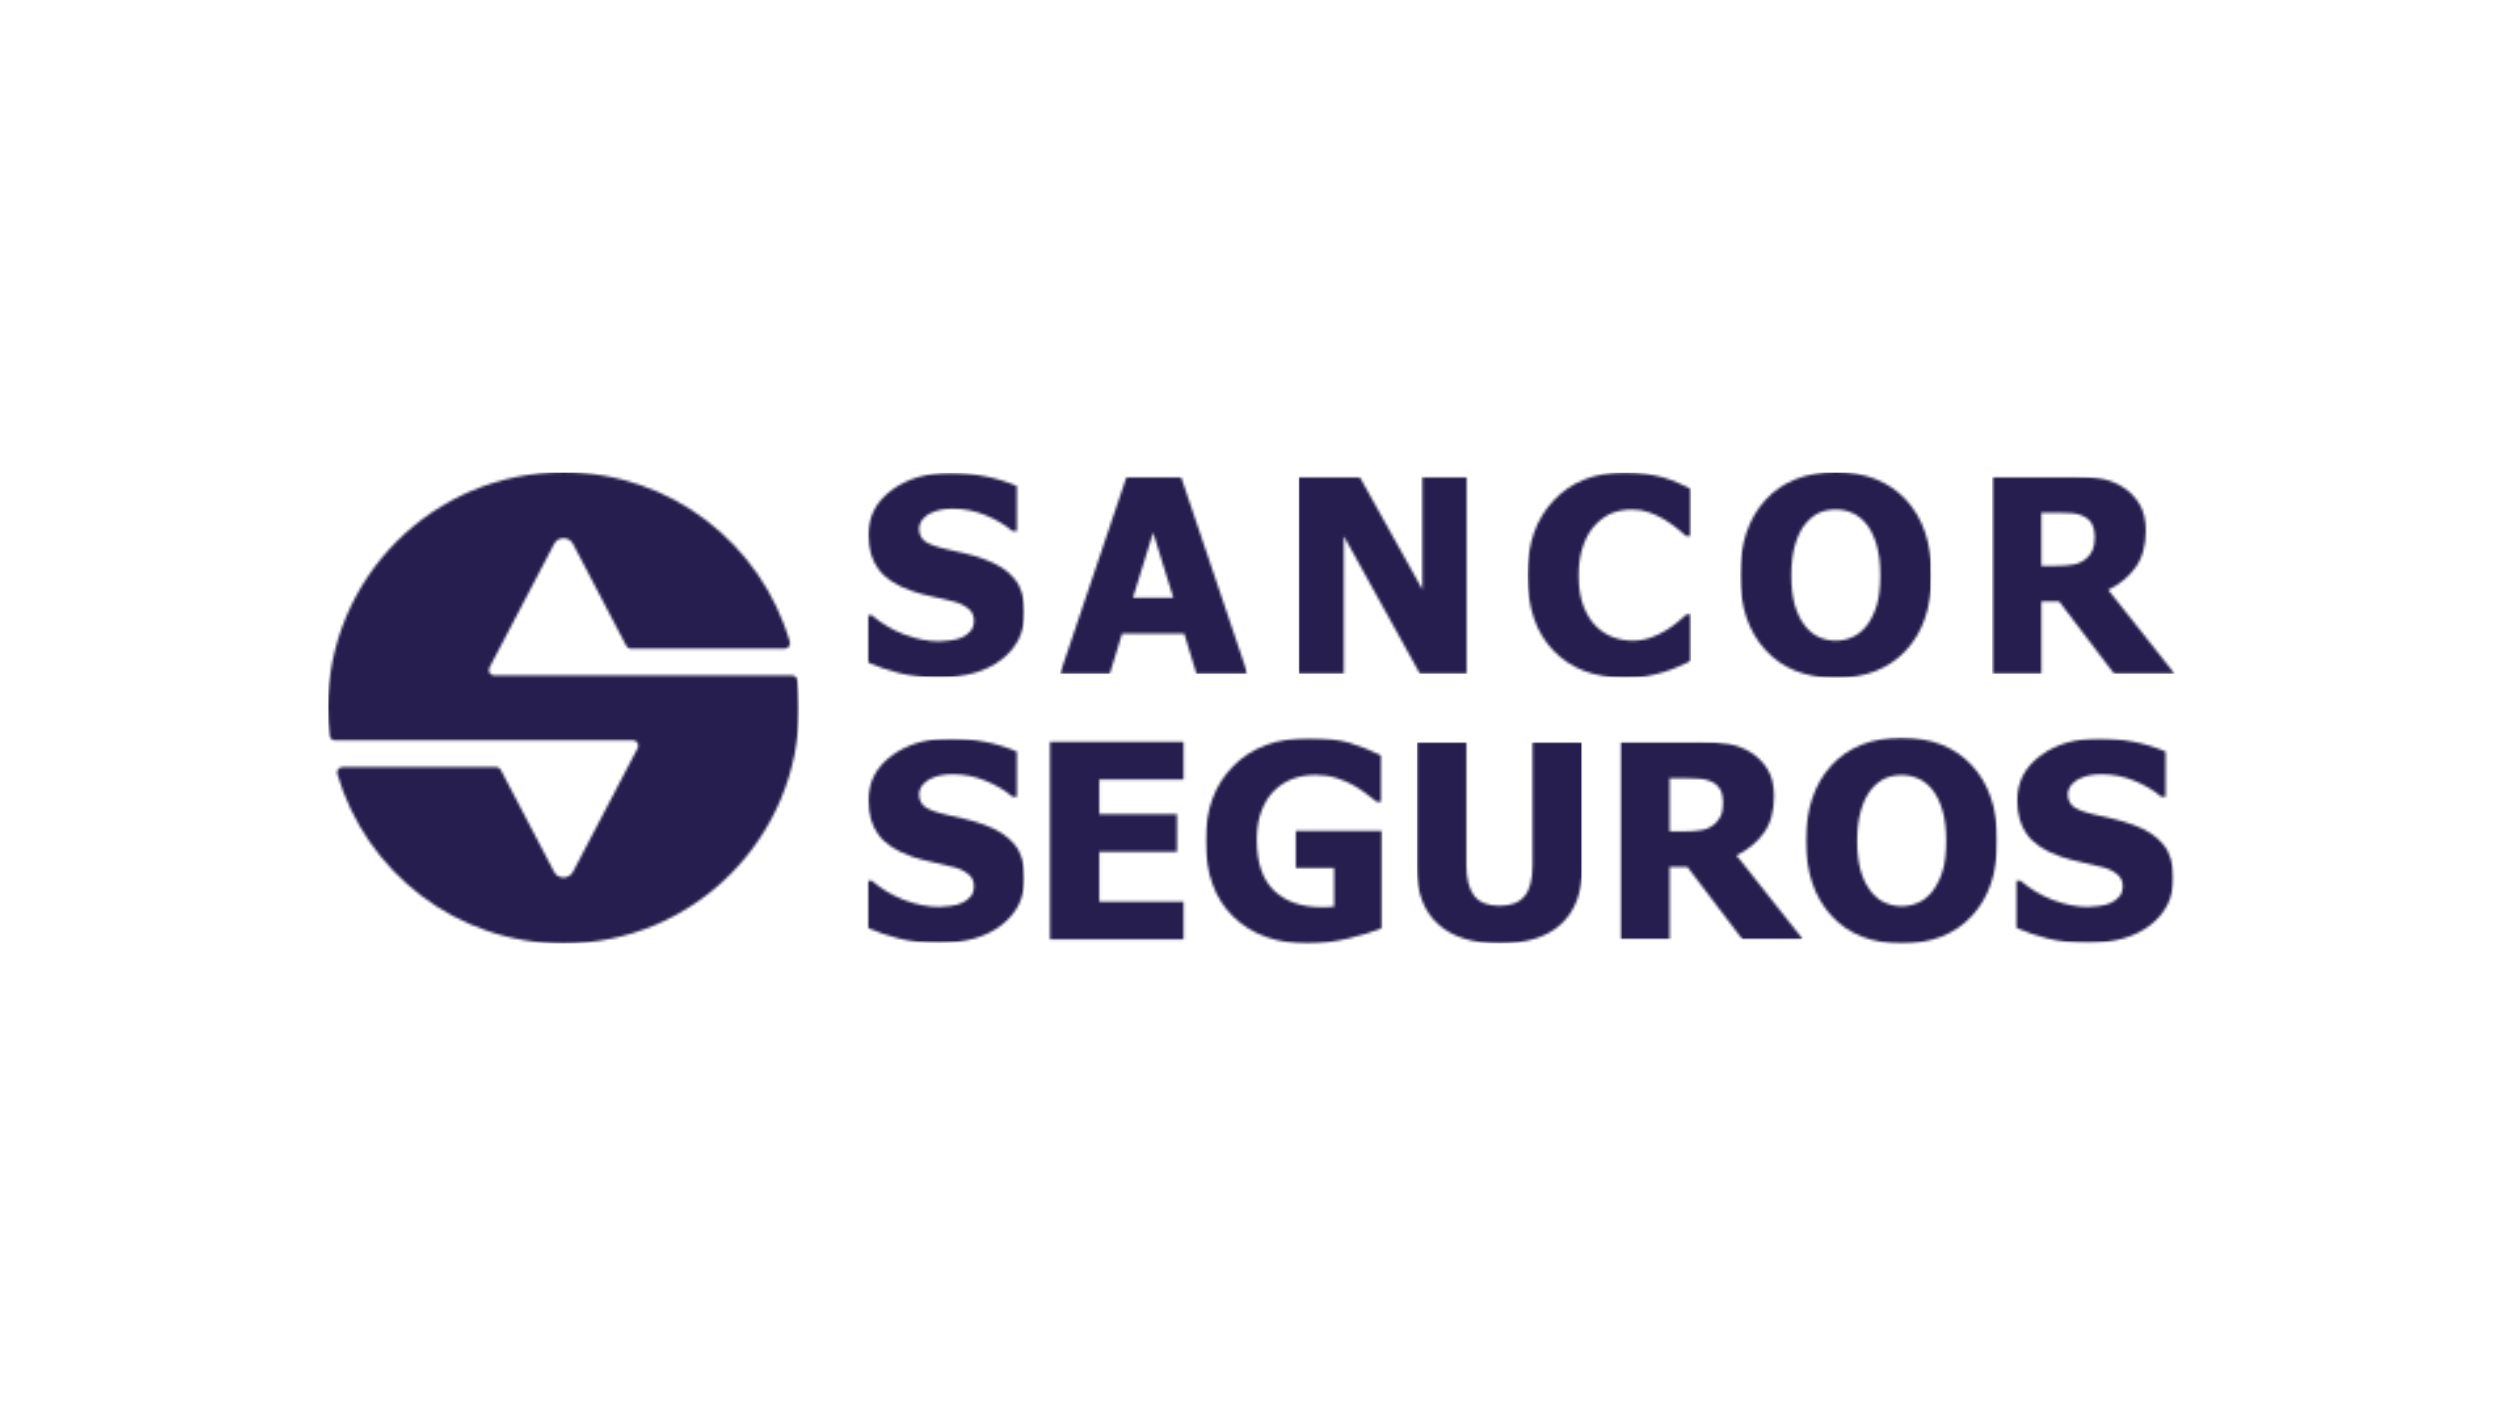 <svg width="953" height="540" viewBox="0 0 953 540" fill="none" xmlns="http://www.w3.org/2000/svg">
<mask id="mask0_2851_554" style="mask-type:luminance" maskUnits="userSpaceOnUse" x="759" y="181" width="70" height="76">
<path d="M759.363 181.584H828.999V256.929H759.363V181.584Z" fill="white"/>
</mask>
<g mask="url(#mask0_2851_554)">
<mask id="mask1_2851_554" style="mask-type:luminance" maskUnits="userSpaceOnUse" x="759" y="181" width="70" height="76">
<path d="M798.544 204.635C798.544 202.746 798.181 201.119 797.461 199.757C796.74 198.39 795.532 197.333 793.847 196.595C792.666 196.09 791.348 195.776 789.898 195.639C788.451 195.502 786.647 195.436 784.489 195.436H778.169V215.709H783.582C786.214 215.709 788.443 215.55 790.278 215.227C792.118 214.904 793.675 214.219 794.953 213.175C796.165 212.238 797.071 211.101 797.655 209.792C798.248 208.478 798.544 206.758 798.544 204.635ZM828.99 256.871H805.93L784.944 229.265H778.169V256.871H759.363V181.584H789.654C793.838 181.584 797.469 181.845 800.579 182.371C803.679 182.893 806.54 183.981 809.172 185.631C811.865 187.351 814.006 189.536 815.594 192.176C817.177 194.825 817.973 198.187 817.973 202.26C817.973 208.027 816.677 212.702 814.077 216.293C811.476 219.884 808.004 222.737 803.661 224.864L828.999 256.871H828.99Z" fill="white"/>
</mask>
<g mask="url(#mask1_2851_554)">
<path d="M759.363 181.584H828.999V256.929H759.363V181.584Z" fill="#261E4E"/>
</g>
</g>
<mask id="mask2_2851_554" style="mask-type:luminance" maskUnits="userSpaceOnUse" x="125" y="180" width="180" height="181">
<path d="M125 180.011H304.646V360.354H125V180.011Z" fill="white"/>
</mask>
<g mask="url(#mask2_2851_554)">
<mask id="mask3_2851_554" style="mask-type:luminance" maskUnits="userSpaceOnUse" x="125" y="180" width="180" height="180">
<path d="M186.564 254.52L211.23 207.334C212.747 204.433 216.904 204.433 218.43 207.334L238.735 246.178C239.084 246.846 239.778 247.271 240.53 247.271H299.114C300.462 247.271 301.453 245.984 301.082 244.688C290.206 207.316 255.705 180.011 214.821 180.011C165.216 180.015 125 220.231 125 269.84C125 273.422 125.226 276.951 125.641 280.423C125.761 281.44 126.641 282.201 127.667 282.201H241.295C242.817 282.201 243.799 283.82 243.091 285.173L218.421 332.341C216.904 335.247 212.747 335.247 211.221 332.341L190.916 293.514C190.567 292.847 189.872 292.422 189.121 292.422H130.537C129.188 292.422 128.198 293.713 128.574 295.005C139.453 332.368 173.946 359.66 214.821 359.66C264.431 359.66 304.646 319.444 304.646 269.84C304.646 266.266 304.416 262.732 304.009 259.27C303.89 258.257 303.01 257.492 301.984 257.492H188.36C186.834 257.492 185.852 255.877 186.564 254.52Z" fill="white"/>
</mask>
<g mask="url(#mask3_2851_554)">
<path d="M125 180.011H304.646V359.651H125V180.011Z" fill="#261E4E"/>
</g>
</g>
<mask id="mask4_2851_554" style="mask-type:luminance" maskUnits="userSpaceOnUse" x="330" y="180" width="61" height="79">
<path d="M330.586 180.227H390.62V258.313H330.586V180.227Z" fill="white"/>
</mask>
<g mask="url(#mask4_2851_554)">
<mask id="mask5_2851_554" style="mask-type:luminance" maskUnits="userSpaceOnUse" x="330" y="180" width="61" height="79">
<path d="M357.94 258.238C352.173 258.238 347.109 257.676 342.748 256.571C338.379 255.461 334.332 254.072 330.586 252.418V234.519H332.306C336.083 237.717 340.241 240.185 344.796 241.901C349.347 243.621 353.765 244.484 358.042 244.484C359.117 244.484 360.541 244.364 362.319 244.13C364.088 243.891 365.512 243.52 366.596 243.02C367.909 242.445 369.024 241.649 369.93 240.614C370.837 239.583 371.293 238.234 371.293 236.549C371.293 234.661 370.55 233.131 369.068 231.95C367.586 230.773 365.817 229.911 363.756 229.367C361.191 228.69 358.458 228.058 355.543 227.447C352.629 226.837 349.904 226.099 347.379 225.218C341.545 223.162 337.37 220.402 334.841 216.93C332.306 213.459 331.046 209.111 331.046 203.888C331.046 196.843 334.027 191.133 339.997 186.772C345.959 182.403 353.412 180.227 362.345 180.227C366.826 180.227 371.288 180.687 375.715 181.593C380.142 182.495 384.114 183.734 387.621 185.282V202.473H385.954C383.159 200.076 379.744 198.063 375.715 196.4C371.686 194.751 367.551 193.919 363.301 193.919C361.651 193.919 360.169 194.039 358.856 194.277C357.542 194.512 356.154 194.972 354.707 195.64C353.527 196.184 352.505 196.98 351.647 198.046C350.793 199.111 350.36 200.297 350.36 201.61C350.36 203.534 351.045 205.055 352.412 206.183C353.774 207.311 356.406 208.333 360.329 209.239C362.859 209.814 365.291 210.367 367.635 210.907C369.983 211.451 372.482 212.185 375.149 213.136C380.372 215.024 384.26 217.554 386.799 220.738C389.351 223.923 390.62 228.133 390.62 233.356C390.62 240.844 387.679 246.854 381.797 251.41C375.91 255.96 367.967 258.238 357.958 258.238H357.94Z" fill="white"/>
</mask>
<g mask="url(#mask5_2851_554)">
<path d="M330.586 180.227H390.62V258.313H330.586V180.227Z" fill="#261E4E"/>
</g>
</g>
<mask id="mask6_2851_554" style="mask-type:luminance" maskUnits="userSpaceOnUse" x="330" y="281" width="61" height="79">
<path d="M330.586 281.456H390.62V359.543H330.586V281.456Z" fill="white"/>
</mask>
<g mask="url(#mask6_2851_554)">
<mask id="mask7_2851_554" style="mask-type:luminance" maskUnits="userSpaceOnUse" x="330" y="281" width="61" height="79">
<path d="M357.94 359.463C352.173 359.463 347.109 358.906 342.748 357.796C338.379 356.686 334.332 355.297 330.586 353.647V335.744H332.306C336.083 338.946 340.241 341.41 344.796 343.13C349.347 344.851 353.765 345.713 358.042 345.713C359.117 345.713 360.541 345.594 362.319 345.355C364.088 345.121 365.512 344.749 366.596 344.249C367.909 343.67 369.024 342.874 369.93 341.843C370.837 340.817 371.293 339.464 371.293 337.779C371.293 335.89 370.55 334.356 369.068 333.179C367.586 332.003 365.817 331.14 363.756 330.596C361.191 329.92 358.458 329.283 355.543 328.673C352.629 328.067 349.904 327.328 347.379 326.448C341.545 324.391 337.37 321.627 334.841 318.155C332.306 314.684 331.046 310.341 331.046 305.117C331.046 298.072 334.027 292.362 339.997 288.002C345.968 283.641 353.412 281.456 362.345 281.456C366.826 281.456 371.288 281.912 375.715 282.818C380.142 283.725 384.114 284.963 387.621 286.511V303.702H385.954C383.159 301.305 379.744 299.288 375.715 297.63C371.686 295.971 367.551 295.149 363.301 295.149C361.651 295.149 360.169 295.268 358.856 295.502C357.542 295.741 356.154 296.197 354.707 296.869C353.527 297.409 352.505 298.205 351.647 299.271C350.793 300.341 350.36 301.526 350.36 302.84C350.36 304.759 351.045 306.285 352.412 307.413C353.774 308.536 356.406 309.562 360.329 310.469C362.859 311.044 365.291 311.592 367.635 312.136C369.983 312.68 372.482 313.414 375.149 314.365C380.372 316.254 384.26 318.783 386.799 321.968C389.351 325.152 390.62 329.363 390.62 334.586C390.62 342.073 387.679 348.084 381.797 352.639C375.91 357.194 367.967 359.463 357.958 359.463H357.94Z" fill="white"/>
</mask>
<g mask="url(#mask7_2851_554)">
<path d="M330.586 281.456H390.62V359.543H330.586V281.456Z" fill="#261E4E"/>
</g>
</g>
<mask id="mask8_2851_554" style="mask-type:luminance" maskUnits="userSpaceOnUse" x="404" y="181" width="72" height="76">
<path d="M404.082 181.584H475.58V256.991H404.082V181.584Z" fill="white"/>
</mask>
<g mask="url(#mask8_2851_554)">
<mask id="mask9_2851_554" style="mask-type:luminance" maskUnits="userSpaceOnUse" x="404" y="181" width="72" height="76">
<path d="M447.261 227.845L439.574 203.016L431.883 227.845H447.261ZM404.082 256.871L429.513 181.584H450.14L475.58 256.871H456.111L451.414 241.502H427.752L423.051 256.871H404.082Z" fill="white"/>
</mask>
<g mask="url(#mask9_2851_554)">
<path d="M404.082 181.584H475.58V256.991H404.082V181.584Z" fill="#261E4E"/>
</g>
</g>
<mask id="mask10_2851_554" style="mask-type:luminance" maskUnits="userSpaceOnUse" x="400" y="282" width="52" height="77">
<path d="M400.258 282.8H451.177V297.165H400.258V282.8ZM400.258 297.165H419.063V310.358H400.258V297.165ZM400.258 310.358H448.647V324.718H400.258V310.358ZM400.258 324.718H419.063V343.731H400.258V324.718ZM400.258 343.731H451.177V358.091H400.258V343.731Z" fill="white"/>
</mask>
<g mask="url(#mask10_2851_554)">
<path d="M396.027 277.111H530.964V363.902H396.027V277.111Z" fill="#261E4E"/>
</g>
<mask id="mask11_2851_554" style="mask-type:luminance" maskUnits="userSpaceOnUse" x="459" y="281" width="68" height="79">
<path d="M459.426 281.302H526.894V359.835H459.426V281.302Z" fill="white"/>
</mask>
<g mask="url(#mask11_2851_554)">
<mask id="mask12_2851_554" style="mask-type:luminance" maskUnits="userSpaceOnUse" x="459" y="281" width="68" height="79">
<path d="M526.884 353.798C523.58 355.147 519.285 356.469 514.009 357.747C508.733 359.026 503.536 359.667 498.41 359.667C486.584 359.667 477.15 356.257 470.118 349.428C463.09 342.604 459.574 332.919 459.574 320.385C459.574 308.589 463.09 299.129 470.118 292.018C477.15 284.902 486.761 281.346 498.963 281.346C505.261 281.346 510.396 281.947 514.332 283.141C518.277 284.335 522.35 285.963 526.57 288.02V305.666H524.849C523.942 304.954 522.633 303.954 520.931 302.659C519.228 301.363 517.569 300.257 515.951 299.35C514.062 298.276 511.877 297.343 509.405 296.564C506.924 295.795 504.306 295.401 501.537 295.401C498.304 295.401 495.345 295.91 492.687 296.918C490.029 297.926 487.65 299.483 485.558 301.566C483.567 303.592 481.993 306.148 480.83 309.257C479.671 312.358 479.087 315.962 479.087 320.08C479.087 328.876 481.299 335.364 485.708 339.548C490.122 343.732 496.159 345.815 503.815 345.815C504.491 345.815 505.279 345.797 506.194 345.762C507.101 345.731 507.897 345.678 508.574 345.612V330.844H493.956V316.736H526.875V353.798H526.884Z" fill="white"/>
</mask>
<g mask="url(#mask12_2851_554)">
<path d="M396.027 277.115H530.964V363.906H396.027V277.115Z" fill="#261E4E"/>
</g>
</g>
<mask id="mask13_2851_554" style="mask-type:luminance" maskUnits="userSpaceOnUse" x="494" y="181" width="66" height="76">
<path d="M494.98 181.584H559.499V256.938H494.98V181.584Z" fill="white"/>
</mask>
<g mask="url(#mask13_2851_554)">
<mask id="mask14_2851_554" style="mask-type:luminance" maskUnits="userSpaceOnUse" x="494" y="181" width="66" height="76">
<path d="M559.499 256.871H541.295L512.273 204.387V256.871H494.98V181.584H518.191L542.206 224.71V181.584H559.499V256.871Z" fill="white"/>
</mask>
<g mask="url(#mask14_2851_554)">
<path d="M494.98 181.584H559.499V256.938H494.98V181.584Z" fill="#261E4E"/>
</g>
</g>
<mask id="mask15_2851_554" style="mask-type:luminance" maskUnits="userSpaceOnUse" x="540" y="282" width="64" height="78">
<path d="M540.082 282.8H603.128V359.883H540.082V282.8Z" fill="white"/>
</mask>
<g mask="url(#mask15_2851_554)">
<mask id="mask16_2851_554" style="mask-type:luminance" maskUnits="userSpaceOnUse" x="540" y="282" width="64" height="78">
<path d="M571.585 359.657C561.47 359.657 553.691 357.211 548.246 352.324C542.802 347.437 540.082 340.29 540.082 330.883V282.8H558.989V329.773C558.989 335.001 559.975 338.893 561.948 341.453C563.92 344.01 567.131 345.297 571.585 345.297C576.039 345.297 579.121 344.067 581.16 341.604C583.204 339.14 584.216 335.204 584.216 329.773V282.8H603.128V330.835C603.128 340.104 600.479 347.229 595.158 352.2C589.842 357.167 581.992 359.657 571.576 359.657H571.585Z" fill="white"/>
</mask>
<g mask="url(#mask16_2851_554)">
<path d="M540.082 282.8H603.128V359.639H540.082V282.8Z" fill="#261E4E"/>
</g>
</g>
<mask id="mask17_2851_554" style="mask-type:luminance" maskUnits="userSpaceOnUse" x="582" y="180" width="63" height="79">
<path d="M582.031 180.106H644.661V258.578H582.031V180.106Z" fill="white"/>
</mask>
<g mask="url(#mask17_2851_554)">
<mask id="mask18_2851_554" style="mask-type:luminance" maskUnits="userSpaceOnUse" x="582" y="180" width="63" height="79">
<path d="M619.145 258.339C607.849 258.339 598.889 254.925 592.241 248.101C585.603 241.277 582.281 231.67 582.281 219.3C582.281 206.926 585.607 197.85 592.263 190.752C598.92 183.658 607.898 180.106 619.184 180.106C622.183 180.106 624.885 180.279 627.274 180.615C629.671 180.956 631.957 181.429 634.151 182.03C635.867 182.539 637.738 183.224 639.763 184.105C641.789 184.985 643.421 185.741 644.668 186.382V204.338H642.744C641.838 203.533 640.688 202.556 639.308 201.433C637.928 200.305 636.358 199.195 634.606 198.12C632.855 197.045 630.922 196.121 628.813 195.369C626.707 194.613 624.505 194.232 622.218 194.232C619.481 194.232 616.982 194.666 614.704 195.519C612.426 196.386 610.259 197.877 608.212 200C606.323 201.924 604.78 204.515 603.585 207.784C602.391 211.052 601.79 214.913 601.79 219.358C601.79 224.041 602.418 227.978 603.665 231.162C604.908 234.346 606.544 236.92 608.565 238.871C610.525 240.759 612.71 242.121 615.111 242.966C617.526 243.815 619.923 244.231 622.32 244.231C624.717 244.231 627.19 243.815 629.45 242.993C631.71 242.174 633.616 241.25 635.164 240.242C636.849 239.198 638.335 238.132 639.613 237.057C640.891 235.983 642.01 235.018 642.948 234.178H644.668V251.878C643.288 252.519 641.687 253.249 639.865 254.08C638.043 254.907 636.172 255.602 634.253 256.177C631.886 256.889 629.688 257.424 627.627 257.795C625.571 258.167 622.745 258.357 619.136 258.357L619.145 258.339Z" fill="white"/>
</mask>
<g mask="url(#mask18_2851_554)">
<path d="M582.281 180.106H644.668V258.335H582.281V180.106Z" fill="#261E4E"/>
</g>
</g>
<mask id="mask19_2851_554" style="mask-type:luminance" maskUnits="userSpaceOnUse" x="663" y="180" width="74" height="79">
<path d="M663.316 180H736.287V258.657H663.316V180Z" fill="white"/>
</mask>
<g mask="url(#mask19_2851_554)">
<mask id="mask20_2851_554" style="mask-type:luminance" maskUnits="userSpaceOnUse" x="663" y="180" width="74" height="79">
<path d="M716.769 219.198C716.769 214.718 716.301 210.897 715.381 207.748C714.456 204.599 713.213 202.007 711.661 199.991C710.042 197.934 708.216 196.461 706.173 195.563C704.134 194.666 702.015 194.223 699.83 194.223C697.504 194.223 695.403 194.639 693.515 195.462C691.626 196.284 689.804 197.766 688.053 199.889C686.505 201.848 685.249 204.435 684.285 207.682C683.329 210.915 682.843 214.776 682.843 219.256C682.843 223.736 683.303 227.707 684.209 230.755C685.116 233.806 686.368 236.363 687.951 238.419C689.57 240.511 691.405 242.002 693.462 242.89C695.523 243.788 697.646 244.231 699.83 244.231C702.015 244.231 704.209 243.748 706.301 242.789C708.393 241.833 710.197 240.334 711.714 238.309C713.328 236.115 714.576 233.567 715.456 230.649C716.327 227.734 716.769 223.913 716.769 219.198ZM736.287 219.247C736.287 231.418 733.036 240.993 726.53 247.963C720.029 254.942 711.113 258.432 699.782 258.432C688.451 258.432 679.508 254.898 673.029 247.835C666.558 240.776 663.316 231.241 663.316 219.238C663.316 207.239 666.549 197.571 673.029 190.539C679.508 183.512 688.415 180 699.782 180C711.144 180 720.02 183.494 726.53 190.491C733.036 197.483 736.287 207.071 736.287 219.238V219.247Z" fill="white"/>
</mask>
<g mask="url(#mask20_2851_554)">
<path d="M663.316 180H736.287V258.383H663.316V180Z" fill="#261E4E"/>
</g>
</g>
<mask id="mask21_2851_554" style="mask-type:luminance" maskUnits="userSpaceOnUse" x="617" y="282" width="71" height="77">
<path d="M617.48 282.766H687.412V358.124H617.48V282.766Z" fill="white"/>
</mask>
<g mask="url(#mask21_2851_554)">
<mask id="mask22_2851_554" style="mask-type:luminance" maskUnits="userSpaceOnUse" x="617" y="282" width="71" height="77">
<path d="M656.841 305.865C656.841 303.976 656.478 302.353 655.757 300.986C655.037 299.624 653.829 298.567 652.144 297.829C650.963 297.32 649.645 297.006 648.195 296.873C646.748 296.736 644.944 296.67 642.786 296.67H636.466V316.943H641.879C644.51 316.943 646.74 316.78 648.575 316.457C650.415 316.138 651.972 315.453 653.25 314.409C654.462 313.472 655.368 312.335 655.952 311.021C656.545 309.708 656.841 307.992 656.841 305.865ZM687.287 358.096H664.227L643.241 330.49H636.466V358.096H617.66V282.805H647.951C652.135 282.805 655.766 283.07 658.875 283.592C661.976 284.118 664.837 285.202 667.469 286.856C670.162 288.572 672.303 290.757 673.891 293.401C675.474 296.042 676.27 299.412 676.27 303.485C676.27 309.252 674.974 313.927 672.374 317.518C669.773 321.109 666.301 323.962 661.958 326.089L687.296 358.096H687.287Z" fill="white"/>
</mask>
<g mask="url(#mask22_2851_554)">
<path d="M613.422 276.995H832.713V363.896H613.422V276.995Z" fill="#261E4E"/>
</g>
</g>
<mask id="mask23_2851_554" style="mask-type:luminance" maskUnits="userSpaceOnUse" x="688" y="281" width="74" height="79">
<path d="M688.102 281.064H761.426V359.819H688.102V281.064Z" fill="white"/>
</mask>
<g mask="url(#mask23_2851_554)">
<mask id="mask24_2851_554" style="mask-type:luminance" maskUnits="userSpaceOnUse" x="688" y="281" width="74" height="79">
<path d="M741.883 320.424C741.883 315.948 741.414 312.127 740.494 308.978C739.57 305.825 738.327 303.237 736.774 301.221C735.156 299.164 733.329 297.687 731.286 296.789C729.247 295.896 727.128 295.453 724.944 295.453C722.617 295.453 720.516 295.869 718.628 296.692C716.739 297.519 714.917 298.991 713.166 301.119C711.618 303.074 710.362 305.665 709.398 308.907C708.442 312.145 707.956 316.006 707.956 320.486C707.956 324.966 708.416 328.937 709.323 331.985C710.229 335.032 711.481 337.593 713.064 339.649C714.683 341.741 716.518 343.232 718.575 344.12C720.636 345.018 722.759 345.456 724.944 345.456C727.128 345.456 729.322 344.974 731.414 344.019C733.506 343.063 735.31 341.564 736.827 339.539C738.442 337.345 739.689 334.797 740.569 331.874C741.44 328.964 741.883 325.143 741.883 320.424ZM761.4 320.477C761.4 332.644 758.149 342.223 751.644 349.193C745.142 356.163 736.226 359.657 724.895 359.657C713.564 359.657 704.621 356.128 698.142 349.065C691.672 342.002 688.43 332.467 688.43 320.468C688.43 308.469 691.663 298.797 698.142 291.769C704.621 284.742 713.529 281.226 724.895 281.226C736.257 281.226 745.133 284.724 751.644 291.721C758.149 298.713 761.4 308.301 761.4 320.468V320.477Z" fill="white"/>
</mask>
<g mask="url(#mask24_2851_554)">
<path d="M613.41 276.995H832.702V363.896H613.41V276.995Z" fill="#261E4E"/>
</g>
</g>
<mask id="mask25_2851_554" style="mask-type:luminance" maskUnits="userSpaceOnUse" x="768" y="281" width="61" height="79">
<path d="M768.207 281.408H828.63V359.482H768.207V281.408Z" fill="white"/>
</mask>
<g mask="url(#mask25_2851_554)">
<mask id="mask26_2851_554" style="mask-type:luminance" maskUnits="userSpaceOnUse" x="768" y="281" width="61" height="79">
<path d="M795.846 359.463C790.079 359.463 785.015 358.906 780.654 357.796C776.293 356.686 772.238 355.297 768.496 353.647V335.744H770.217C773.994 338.946 778.151 341.41 782.706 343.13C787.253 344.851 791.671 345.713 795.948 345.713C797.027 345.713 798.447 345.594 800.225 345.355C802.003 345.121 803.418 344.749 804.501 344.249C805.815 343.67 806.934 342.874 807.841 341.843C808.747 340.817 809.203 339.464 809.203 337.779C809.203 335.89 808.455 334.356 806.974 333.179C805.492 332.003 803.723 331.14 801.666 330.596C799.101 329.92 796.364 329.283 793.453 328.673C790.539 328.067 787.81 327.328 785.289 326.448C779.451 324.391 775.281 321.627 772.746 318.155C770.217 314.684 768.952 310.341 768.952 305.117C768.952 298.072 771.933 292.362 777.903 288.002C783.865 283.632 791.317 281.456 800.251 281.456C804.731 281.456 809.194 281.912 813.621 282.818C818.053 283.725 822.024 284.963 825.531 286.511V303.702H823.86C821.065 301.305 817.655 299.288 813.621 297.63C809.592 295.971 805.461 295.149 801.207 295.149C799.557 295.149 798.075 295.268 796.762 295.502C795.448 295.741 794.059 296.197 792.613 296.869C791.437 297.409 790.411 298.205 789.557 299.271C788.699 300.341 788.27 301.526 788.27 302.84C788.27 304.759 788.956 306.285 790.318 307.413C791.68 308.536 794.316 309.562 798.234 310.469C800.769 311.044 803.197 311.592 805.545 312.136C807.889 312.68 810.388 313.414 813.055 314.365C818.283 316.254 822.166 318.783 824.709 321.968C827.256 325.152 828.526 329.363 828.526 334.586C828.526 342.073 825.589 348.084 819.702 352.639C813.816 357.194 805.872 359.463 795.864 359.463H795.846Z" fill="white"/>
</mask>
<g mask="url(#mask26_2851_554)">
<path d="M613.422 276.991H832.713V363.892H613.422V276.991Z" fill="#261E4E"/>
</g>
</g>
</svg>

